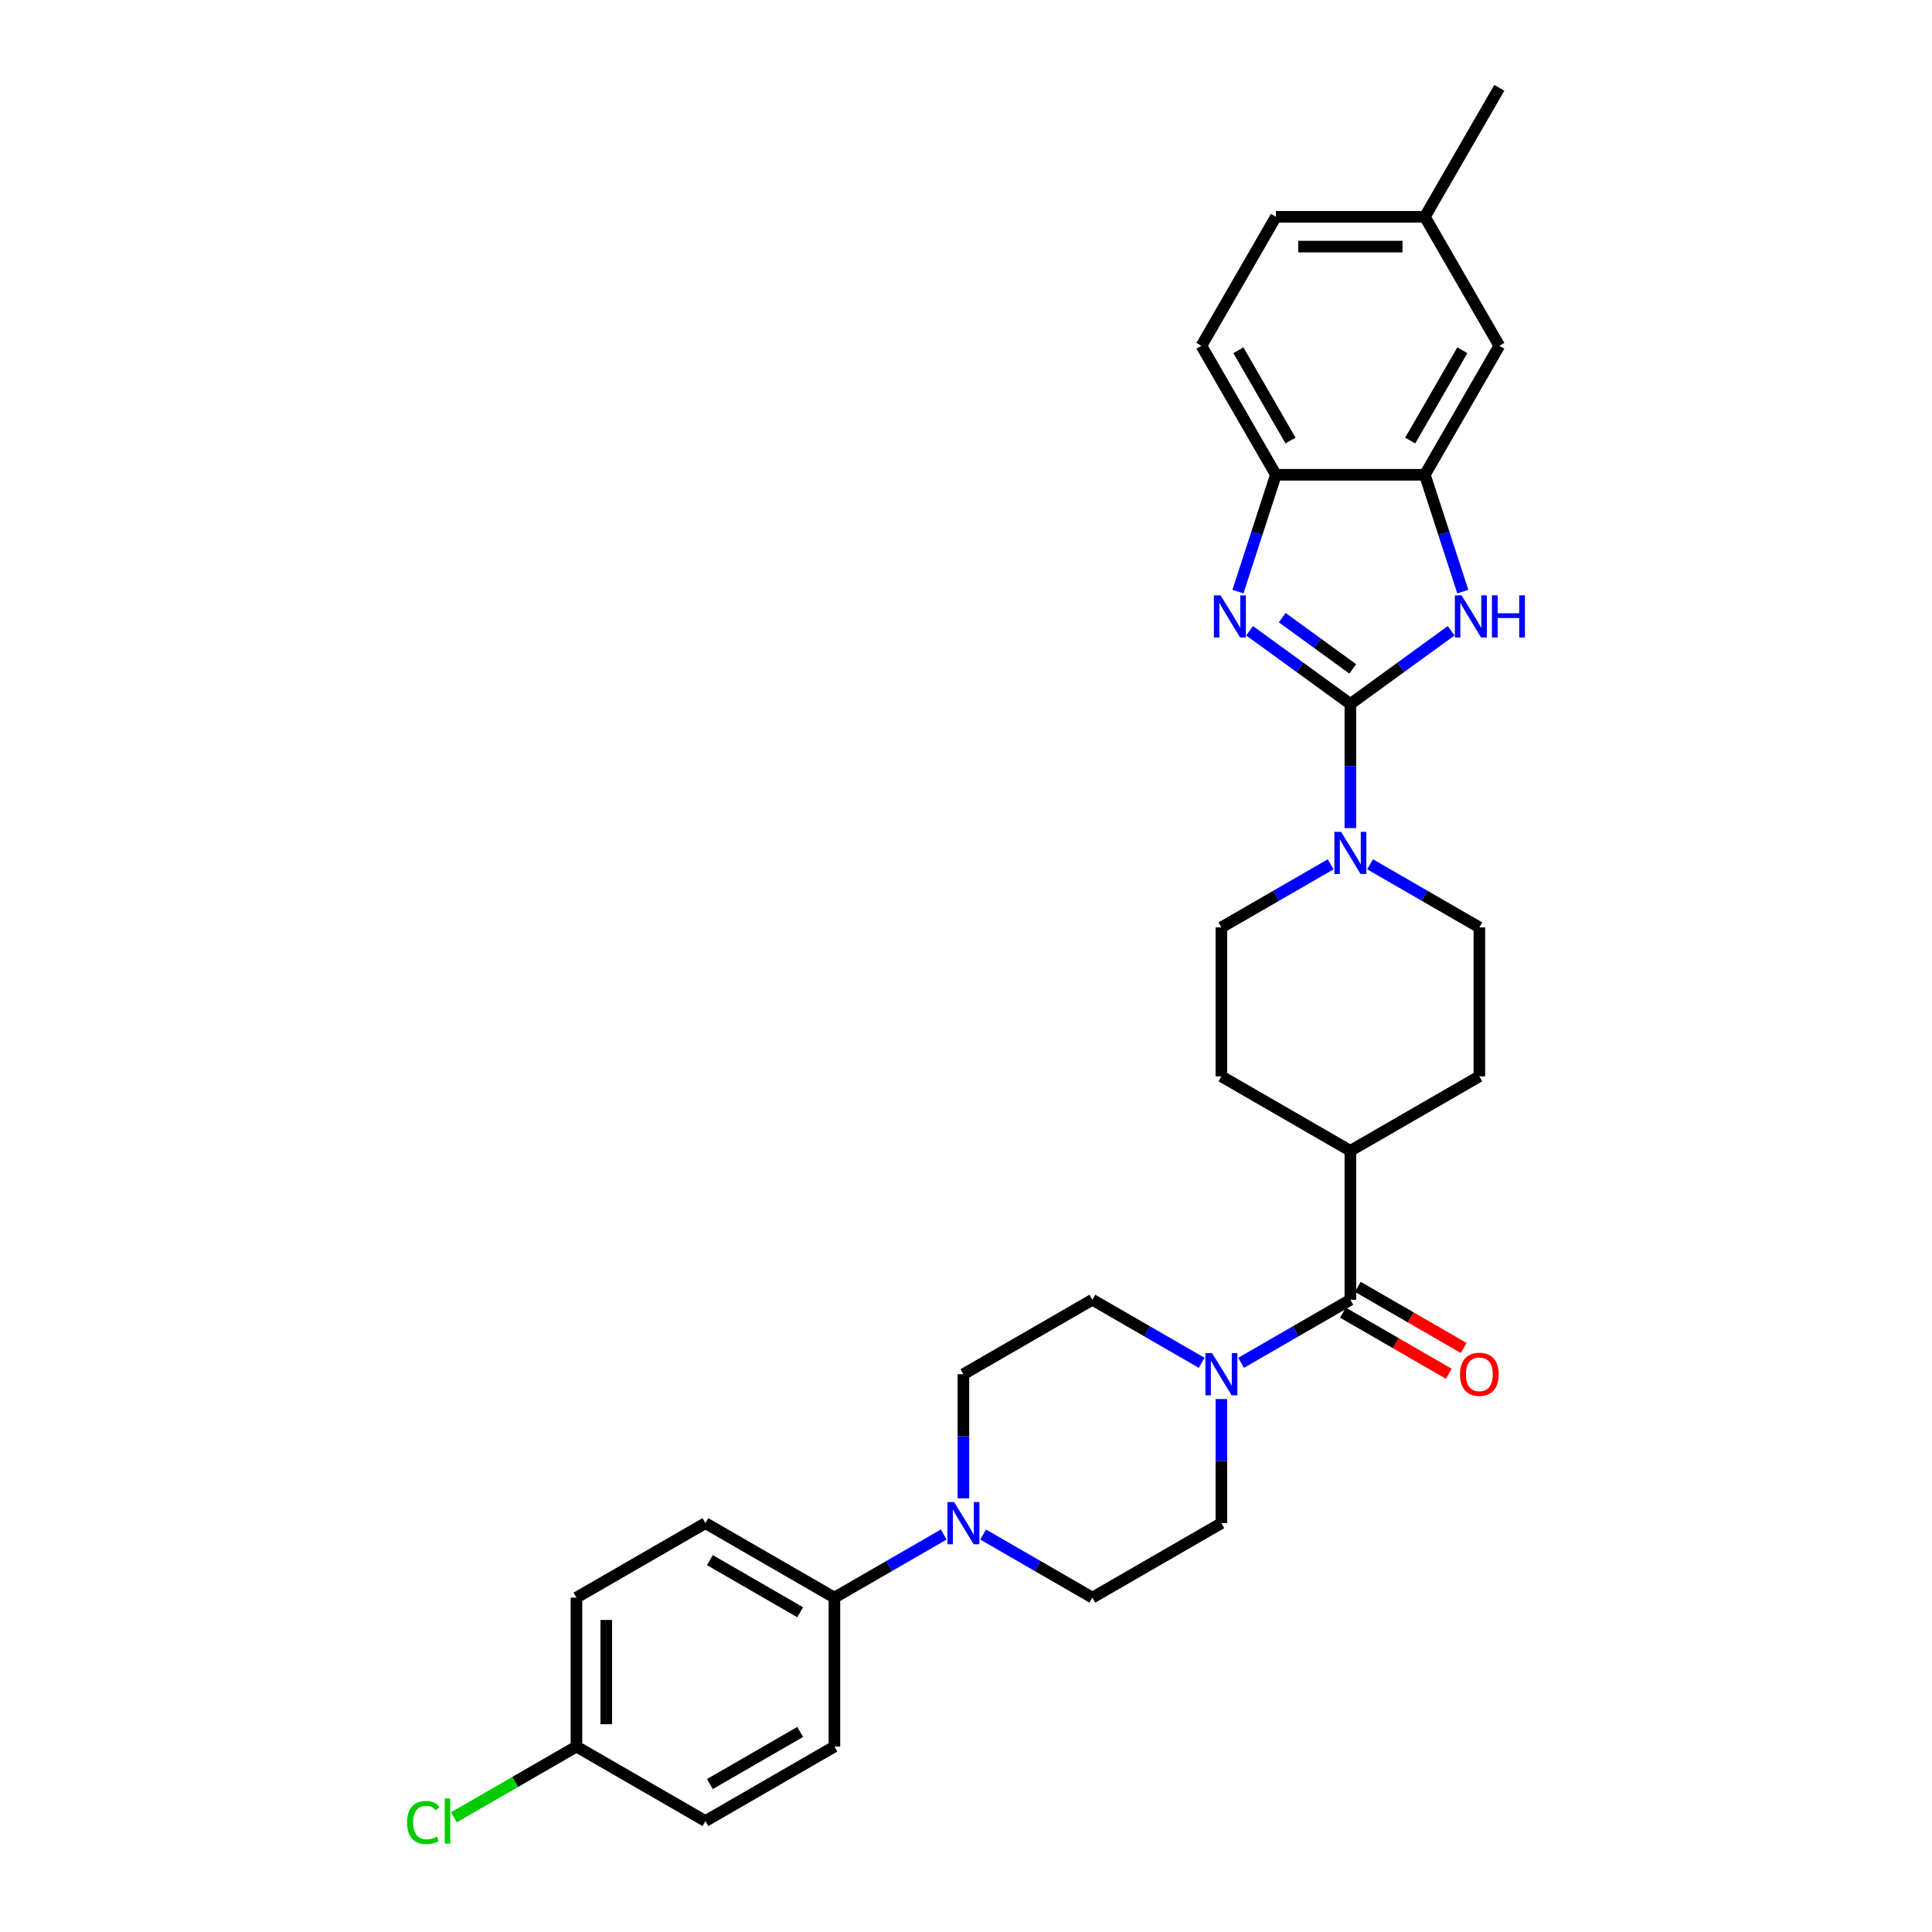 <?xml version='1.0' encoding='iso-8859-1'?>
<svg version='1.1' baseProfile='full'
              xmlns='http://www.w3.org/2000/svg'
                      xmlns:rdkit='http://www.rdkit.org/xml'
                      xmlns:xlink='http://www.w3.org/1999/xlink'
                  xml:space='preserve'
width='1000px' height='1000px' viewBox='0 0 1000 1000'>
<!-- END OF HEADER -->
<rect style='opacity:1.0;fill:#FFFFFF;stroke:none' width='1000' height='1000' x='0' y='0'> </rect>
<path class='bond-0' d='M 698.949,364.377 L 672.868,345.428' style='fill:none;fill-rule:evenodd;stroke:#000000;stroke-width:6px;stroke-linecap:butt;stroke-linejoin:miter;stroke-opacity:1' />
<path class='bond-0' d='M 672.868,345.428 L 646.788,326.479' style='fill:none;fill-rule:evenodd;stroke:#0000FF;stroke-width:6px;stroke-linecap:butt;stroke-linejoin:miter;stroke-opacity:1' />
<path class='bond-0' d='M 700.188,346.219 L 681.931,332.954' style='fill:none;fill-rule:evenodd;stroke:#000000;stroke-width:6px;stroke-linecap:butt;stroke-linejoin:miter;stroke-opacity:1' />
<path class='bond-0' d='M 681.931,332.954 L 663.675,319.69' style='fill:none;fill-rule:evenodd;stroke:#0000FF;stroke-width:6px;stroke-linecap:butt;stroke-linejoin:miter;stroke-opacity:1' />
<path class='bond-1' d='M 698.949,364.377 L 725.03,345.428' style='fill:none;fill-rule:evenodd;stroke:#000000;stroke-width:6px;stroke-linecap:butt;stroke-linejoin:miter;stroke-opacity:1' />
<path class='bond-1' d='M 725.03,345.428 L 751.111,326.479' style='fill:none;fill-rule:evenodd;stroke:#0000FF;stroke-width:6px;stroke-linecap:butt;stroke-linejoin:miter;stroke-opacity:1' />
<path class='bond-2' d='M 698.949,364.377 L 698.949,396.501' style='fill:none;fill-rule:evenodd;stroke:#000000;stroke-width:6px;stroke-linecap:butt;stroke-linejoin:miter;stroke-opacity:1' />
<path class='bond-2' d='M 698.949,396.501 L 698.949,428.625' style='fill:none;fill-rule:evenodd;stroke:#0000FF;stroke-width:6px;stroke-linecap:butt;stroke-linejoin:miter;stroke-opacity:1' />
<path class='bond-6' d='M 640.754,306.22 L 650.579,275.982' style='fill:none;fill-rule:evenodd;stroke:#0000FF;stroke-width:6px;stroke-linecap:butt;stroke-linejoin:miter;stroke-opacity:1' />
<path class='bond-6' d='M 650.579,275.982 L 660.403,245.745' style='fill:none;fill-rule:evenodd;stroke:#000000;stroke-width:6px;stroke-linecap:butt;stroke-linejoin:miter;stroke-opacity:1' />
<path class='bond-5' d='M 757.145,306.22 L 747.32,275.982' style='fill:none;fill-rule:evenodd;stroke:#0000FF;stroke-width:6px;stroke-linecap:butt;stroke-linejoin:miter;stroke-opacity:1' />
<path class='bond-5' d='M 747.32,275.982 L 737.495,245.745' style='fill:none;fill-rule:evenodd;stroke:#000000;stroke-width:6px;stroke-linecap:butt;stroke-linejoin:miter;stroke-opacity:1' />
<path class='bond-12' d='M 688.742,447.362 L 660.464,463.688' style='fill:none;fill-rule:evenodd;stroke:#0000FF;stroke-width:6px;stroke-linecap:butt;stroke-linejoin:miter;stroke-opacity:1' />
<path class='bond-12' d='M 660.464,463.688 L 632.186,480.015' style='fill:none;fill-rule:evenodd;stroke:#000000;stroke-width:6px;stroke-linecap:butt;stroke-linejoin:miter;stroke-opacity:1' />
<path class='bond-13' d='M 709.156,447.362 L 737.434,463.688' style='fill:none;fill-rule:evenodd;stroke:#0000FF;stroke-width:6px;stroke-linecap:butt;stroke-linejoin:miter;stroke-opacity:1' />
<path class='bond-13' d='M 737.434,463.688 L 765.713,480.015' style='fill:none;fill-rule:evenodd;stroke:#000000;stroke-width:6px;stroke-linecap:butt;stroke-linejoin:miter;stroke-opacity:1' />
<path class='bond-3' d='M 698.949,672.744 L 698.949,595.652' style='fill:none;fill-rule:evenodd;stroke:#000000;stroke-width:6px;stroke-linecap:butt;stroke-linejoin:miter;stroke-opacity:1' />
<path class='bond-4' d='M 698.949,672.744 L 670.671,689.071' style='fill:none;fill-rule:evenodd;stroke:#000000;stroke-width:6px;stroke-linecap:butt;stroke-linejoin:miter;stroke-opacity:1' />
<path class='bond-4' d='M 670.671,689.071 L 642.393,705.397' style='fill:none;fill-rule:evenodd;stroke:#0000FF;stroke-width:6px;stroke-linecap:butt;stroke-linejoin:miter;stroke-opacity:1' />
<path class='bond-16' d='M 695.095,679.42 L 722.502,695.244' style='fill:none;fill-rule:evenodd;stroke:#000000;stroke-width:6px;stroke-linecap:butt;stroke-linejoin:miter;stroke-opacity:1' />
<path class='bond-16' d='M 722.502,695.244 L 749.909,711.067' style='fill:none;fill-rule:evenodd;stroke:#FF0000;stroke-width:6px;stroke-linecap:butt;stroke-linejoin:miter;stroke-opacity:1' />
<path class='bond-16' d='M 702.804,666.068 L 730.211,681.891' style='fill:none;fill-rule:evenodd;stroke:#000000;stroke-width:6px;stroke-linecap:butt;stroke-linejoin:miter;stroke-opacity:1' />
<path class='bond-16' d='M 730.211,681.891 L 757.618,697.715' style='fill:none;fill-rule:evenodd;stroke:#FF0000;stroke-width:6px;stroke-linecap:butt;stroke-linejoin:miter;stroke-opacity:1' />
<path class='bond-10' d='M 621.979,705.397 L 593.701,689.071' style='fill:none;fill-rule:evenodd;stroke:#0000FF;stroke-width:6px;stroke-linecap:butt;stroke-linejoin:miter;stroke-opacity:1' />
<path class='bond-10' d='M 593.701,689.071 L 565.422,672.744' style='fill:none;fill-rule:evenodd;stroke:#000000;stroke-width:6px;stroke-linecap:butt;stroke-linejoin:miter;stroke-opacity:1' />
<path class='bond-11' d='M 632.186,724.134 L 632.186,756.258' style='fill:none;fill-rule:evenodd;stroke:#0000FF;stroke-width:6px;stroke-linecap:butt;stroke-linejoin:miter;stroke-opacity:1' />
<path class='bond-11' d='M 632.186,756.258 L 632.186,788.382' style='fill:none;fill-rule:evenodd;stroke:#000000;stroke-width:6px;stroke-linecap:butt;stroke-linejoin:miter;stroke-opacity:1' />
<path class='bond-17' d='M 737.495,245.745 L 776.041,178.981' style='fill:none;fill-rule:evenodd;stroke:#000000;stroke-width:6px;stroke-linecap:butt;stroke-linejoin:miter;stroke-opacity:1' />
<path class='bond-17' d='M 729.924,228.021 L 756.906,181.287' style='fill:none;fill-rule:evenodd;stroke:#000000;stroke-width:6px;stroke-linecap:butt;stroke-linejoin:miter;stroke-opacity:1' />
<path class='bond-30' d='M 737.495,245.745 L 660.403,245.745' style='fill:none;fill-rule:evenodd;stroke:#000000;stroke-width:6px;stroke-linecap:butt;stroke-linejoin:miter;stroke-opacity:1' />
<path class='bond-18' d='M 660.403,245.745 L 621.857,178.981' style='fill:none;fill-rule:evenodd;stroke:#000000;stroke-width:6px;stroke-linecap:butt;stroke-linejoin:miter;stroke-opacity:1' />
<path class='bond-18' d='M 667.974,228.021 L 640.992,181.287' style='fill:none;fill-rule:evenodd;stroke:#000000;stroke-width:6px;stroke-linecap:butt;stroke-linejoin:miter;stroke-opacity:1' />
<path class='bond-7' d='M 508.866,794.275 L 537.144,810.601' style='fill:none;fill-rule:evenodd;stroke:#0000FF;stroke-width:6px;stroke-linecap:butt;stroke-linejoin:miter;stroke-opacity:1' />
<path class='bond-7' d='M 537.144,810.601 L 565.422,826.928' style='fill:none;fill-rule:evenodd;stroke:#000000;stroke-width:6px;stroke-linecap:butt;stroke-linejoin:miter;stroke-opacity:1' />
<path class='bond-8' d='M 488.452,794.275 L 460.174,810.601' style='fill:none;fill-rule:evenodd;stroke:#0000FF;stroke-width:6px;stroke-linecap:butt;stroke-linejoin:miter;stroke-opacity:1' />
<path class='bond-8' d='M 460.174,810.601 L 431.895,826.928' style='fill:none;fill-rule:evenodd;stroke:#000000;stroke-width:6px;stroke-linecap:butt;stroke-linejoin:miter;stroke-opacity:1' />
<path class='bond-33' d='M 498.659,775.538 L 498.659,743.414' style='fill:none;fill-rule:evenodd;stroke:#0000FF;stroke-width:6px;stroke-linecap:butt;stroke-linejoin:miter;stroke-opacity:1' />
<path class='bond-33' d='M 498.659,743.414 L 498.659,711.29' style='fill:none;fill-rule:evenodd;stroke:#000000;stroke-width:6px;stroke-linecap:butt;stroke-linejoin:miter;stroke-opacity:1' />
<path class='bond-21' d='M 431.895,826.928 L 365.132,788.382' style='fill:none;fill-rule:evenodd;stroke:#000000;stroke-width:6px;stroke-linecap:butt;stroke-linejoin:miter;stroke-opacity:1' />
<path class='bond-21' d='M 414.172,834.499 L 367.437,807.516' style='fill:none;fill-rule:evenodd;stroke:#000000;stroke-width:6px;stroke-linecap:butt;stroke-linejoin:miter;stroke-opacity:1' />
<path class='bond-22' d='M 431.895,826.928 L 431.895,904.019' style='fill:none;fill-rule:evenodd;stroke:#000000;stroke-width:6px;stroke-linecap:butt;stroke-linejoin:miter;stroke-opacity:1' />
<path class='bond-9' d='M 698.949,595.652 L 765.713,557.106' style='fill:none;fill-rule:evenodd;stroke:#000000;stroke-width:6px;stroke-linecap:butt;stroke-linejoin:miter;stroke-opacity:1' />
<path class='bond-31' d='M 698.949,595.652 L 632.186,557.106' style='fill:none;fill-rule:evenodd;stroke:#000000;stroke-width:6px;stroke-linecap:butt;stroke-linejoin:miter;stroke-opacity:1' />
<path class='bond-14' d='M 565.422,672.744 L 498.659,711.29' style='fill:none;fill-rule:evenodd;stroke:#000000;stroke-width:6px;stroke-linecap:butt;stroke-linejoin:miter;stroke-opacity:1' />
<path class='bond-15' d='M 632.186,788.382 L 565.422,826.928' style='fill:none;fill-rule:evenodd;stroke:#000000;stroke-width:6px;stroke-linecap:butt;stroke-linejoin:miter;stroke-opacity:1' />
<path class='bond-19' d='M 632.186,480.015 L 632.186,557.106' style='fill:none;fill-rule:evenodd;stroke:#000000;stroke-width:6px;stroke-linecap:butt;stroke-linejoin:miter;stroke-opacity:1' />
<path class='bond-20' d='M 765.713,480.015 L 765.713,557.106' style='fill:none;fill-rule:evenodd;stroke:#000000;stroke-width:6px;stroke-linecap:butt;stroke-linejoin:miter;stroke-opacity:1' />
<path class='bond-23' d='M 776.041,178.981 L 737.495,112.218' style='fill:none;fill-rule:evenodd;stroke:#000000;stroke-width:6px;stroke-linecap:butt;stroke-linejoin:miter;stroke-opacity:1' />
<path class='bond-25' d='M 621.857,178.981 L 660.403,112.218' style='fill:none;fill-rule:evenodd;stroke:#000000;stroke-width:6px;stroke-linecap:butt;stroke-linejoin:miter;stroke-opacity:1' />
<path class='bond-26' d='M 365.132,788.382 L 298.369,826.928' style='fill:none;fill-rule:evenodd;stroke:#000000;stroke-width:6px;stroke-linecap:butt;stroke-linejoin:miter;stroke-opacity:1' />
<path class='bond-27' d='M 431.895,904.019 L 365.132,942.565' style='fill:none;fill-rule:evenodd;stroke:#000000;stroke-width:6px;stroke-linecap:butt;stroke-linejoin:miter;stroke-opacity:1' />
<path class='bond-27' d='M 414.172,896.449 L 367.437,923.431' style='fill:none;fill-rule:evenodd;stroke:#000000;stroke-width:6px;stroke-linecap:butt;stroke-linejoin:miter;stroke-opacity:1' />
<path class='bond-29' d='M 737.495,112.218 L 776.041,45.455' style='fill:none;fill-rule:evenodd;stroke:#000000;stroke-width:6px;stroke-linecap:butt;stroke-linejoin:miter;stroke-opacity:1' />
<path class='bond-32' d='M 737.495,112.218 L 660.403,112.218' style='fill:none;fill-rule:evenodd;stroke:#000000;stroke-width:6px;stroke-linecap:butt;stroke-linejoin:miter;stroke-opacity:1' />
<path class='bond-32' d='M 725.931,127.636 L 671.967,127.636' style='fill:none;fill-rule:evenodd;stroke:#000000;stroke-width:6px;stroke-linecap:butt;stroke-linejoin:miter;stroke-opacity:1' />
<path class='bond-24' d='M 298.369,904.019 L 365.132,942.565' style='fill:none;fill-rule:evenodd;stroke:#000000;stroke-width:6px;stroke-linecap:butt;stroke-linejoin:miter;stroke-opacity:1' />
<path class='bond-28' d='M 298.369,904.019 L 266.66,922.327' style='fill:none;fill-rule:evenodd;stroke:#000000;stroke-width:6px;stroke-linecap:butt;stroke-linejoin:miter;stroke-opacity:1' />
<path class='bond-28' d='M 266.66,922.327 L 234.951,940.634' style='fill:none;fill-rule:evenodd;stroke:#00CC00;stroke-width:6px;stroke-linecap:butt;stroke-linejoin:miter;stroke-opacity:1' />
<path class='bond-34' d='M 298.369,904.019 L 298.369,826.928' style='fill:none;fill-rule:evenodd;stroke:#000000;stroke-width:6px;stroke-linecap:butt;stroke-linejoin:miter;stroke-opacity:1' />
<path class='bond-34' d='M 313.787,892.456 L 313.787,838.491' style='fill:none;fill-rule:evenodd;stroke:#000000;stroke-width:6px;stroke-linecap:butt;stroke-linejoin:miter;stroke-opacity:1' />
<path  class='atom-1' d='M 631.755 308.147
L 638.909 319.711
Q 639.618 320.852, 640.759 322.918
Q 641.9 324.984, 641.962 325.108
L 641.962 308.147
L 644.86 308.147
L 644.86 329.98
L 641.869 329.98
L 634.191 317.337
Q 633.297 315.857, 632.341 314.161
Q 631.416 312.464, 631.138 311.94
L 631.138 329.98
L 628.301 329.98
L 628.301 308.147
L 631.755 308.147
' fill='#0000FF'/>
<path  class='atom-2' d='M 756.492 308.147
L 763.646 319.711
Q 764.355 320.852, 765.496 322.918
Q 766.637 324.984, 766.699 325.108
L 766.699 308.147
L 769.598 308.147
L 769.598 329.98
L 766.606 329.98
L 758.928 317.337
Q 758.034 315.857, 757.078 314.161
Q 756.153 312.464, 755.875 311.94
L 755.875 329.98
L 753.038 329.98
L 753.038 308.147
L 756.492 308.147
' fill='#0000FF'/>
<path  class='atom-2' d='M 772.219 308.147
L 775.179 308.147
L 775.179 317.429
L 786.342 317.429
L 786.342 308.147
L 789.302 308.147
L 789.302 329.98
L 786.342 329.98
L 786.342 319.896
L 775.179 319.896
L 775.179 329.98
L 772.219 329.98
L 772.219 308.147
' fill='#0000FF'/>
<path  class='atom-3' d='M 694.123 430.553
L 701.277 442.116
Q 701.987 443.257, 703.128 445.323
Q 704.269 447.389, 704.33 447.513
L 704.33 430.553
L 707.229 430.553
L 707.229 452.385
L 704.238 452.385
L 696.559 439.742
Q 695.665 438.262, 694.709 436.566
Q 693.784 434.87, 693.507 434.345
L 693.507 452.385
L 690.67 452.385
L 690.67 430.553
L 694.123 430.553
' fill='#0000FF'/>
<path  class='atom-5' d='M 627.36 700.374
L 634.514 711.938
Q 635.223 713.079, 636.364 715.145
Q 637.505 717.211, 637.567 717.334
L 637.567 700.374
L 640.465 700.374
L 640.465 722.206
L 637.474 722.206
L 629.796 709.563
Q 628.902 708.083, 627.946 706.387
Q 627.021 704.691, 626.743 704.167
L 626.743 722.206
L 623.906 722.206
L 623.906 700.374
L 627.36 700.374
' fill='#0000FF'/>
<path  class='atom-8' d='M 493.833 777.466
L 500.987 789.029
Q 501.696 790.17, 502.837 792.236
Q 503.978 794.302, 504.04 794.426
L 504.04 777.466
L 506.939 777.466
L 506.939 799.298
L 503.947 799.298
L 496.269 786.655
Q 495.375 785.175, 494.419 783.479
Q 493.494 781.783, 493.216 781.259
L 493.216 799.298
L 490.379 799.298
L 490.379 777.466
L 493.833 777.466
' fill='#0000FF'/>
<path  class='atom-17' d='M 755.691 711.352
Q 755.691 706.109, 758.281 703.18
Q 760.871 700.25, 765.713 700.25
Q 770.554 700.25, 773.144 703.18
Q 775.735 706.109, 775.735 711.352
Q 775.735 716.656, 773.114 719.678
Q 770.492 722.669, 765.713 722.669
Q 760.902 722.669, 758.281 719.678
Q 755.691 716.686, 755.691 711.352
M 765.713 720.202
Q 769.043 720.202, 770.832 717.982
Q 772.651 715.731, 772.651 711.352
Q 772.651 707.065, 770.832 704.907
Q 769.043 702.717, 765.713 702.717
Q 762.382 702.717, 760.563 704.876
Q 758.774 707.035, 758.774 711.352
Q 758.774 715.761, 760.563 717.982
Q 762.382 720.202, 765.713 720.202
' fill='#FF0000'/>
<path  class='atom-29' d='M 210.698 943.321
Q 210.698 937.894, 213.226 935.057
Q 215.786 932.189, 220.627 932.189
Q 225.129 932.189, 227.535 935.365
L 225.499 937.03
Q 223.742 934.717, 220.627 934.717
Q 217.328 934.717, 215.57 936.938
Q 213.843 939.127, 213.843 943.321
Q 213.843 947.638, 215.632 949.858
Q 217.451 952.079, 220.966 952.079
Q 223.372 952.079, 226.178 950.629
L 227.041 952.942
Q 225.9 953.682, 224.173 954.114
Q 222.447 954.545, 220.535 954.545
Q 215.786 954.545, 213.226 951.647
Q 210.698 948.748, 210.698 943.321
' fill='#00CC00'/>
<path  class='atom-29' d='M 230.187 930.863
L 233.024 930.863
L 233.024 954.268
L 230.187 954.268
L 230.187 930.863
' fill='#00CC00'/>
</svg>
